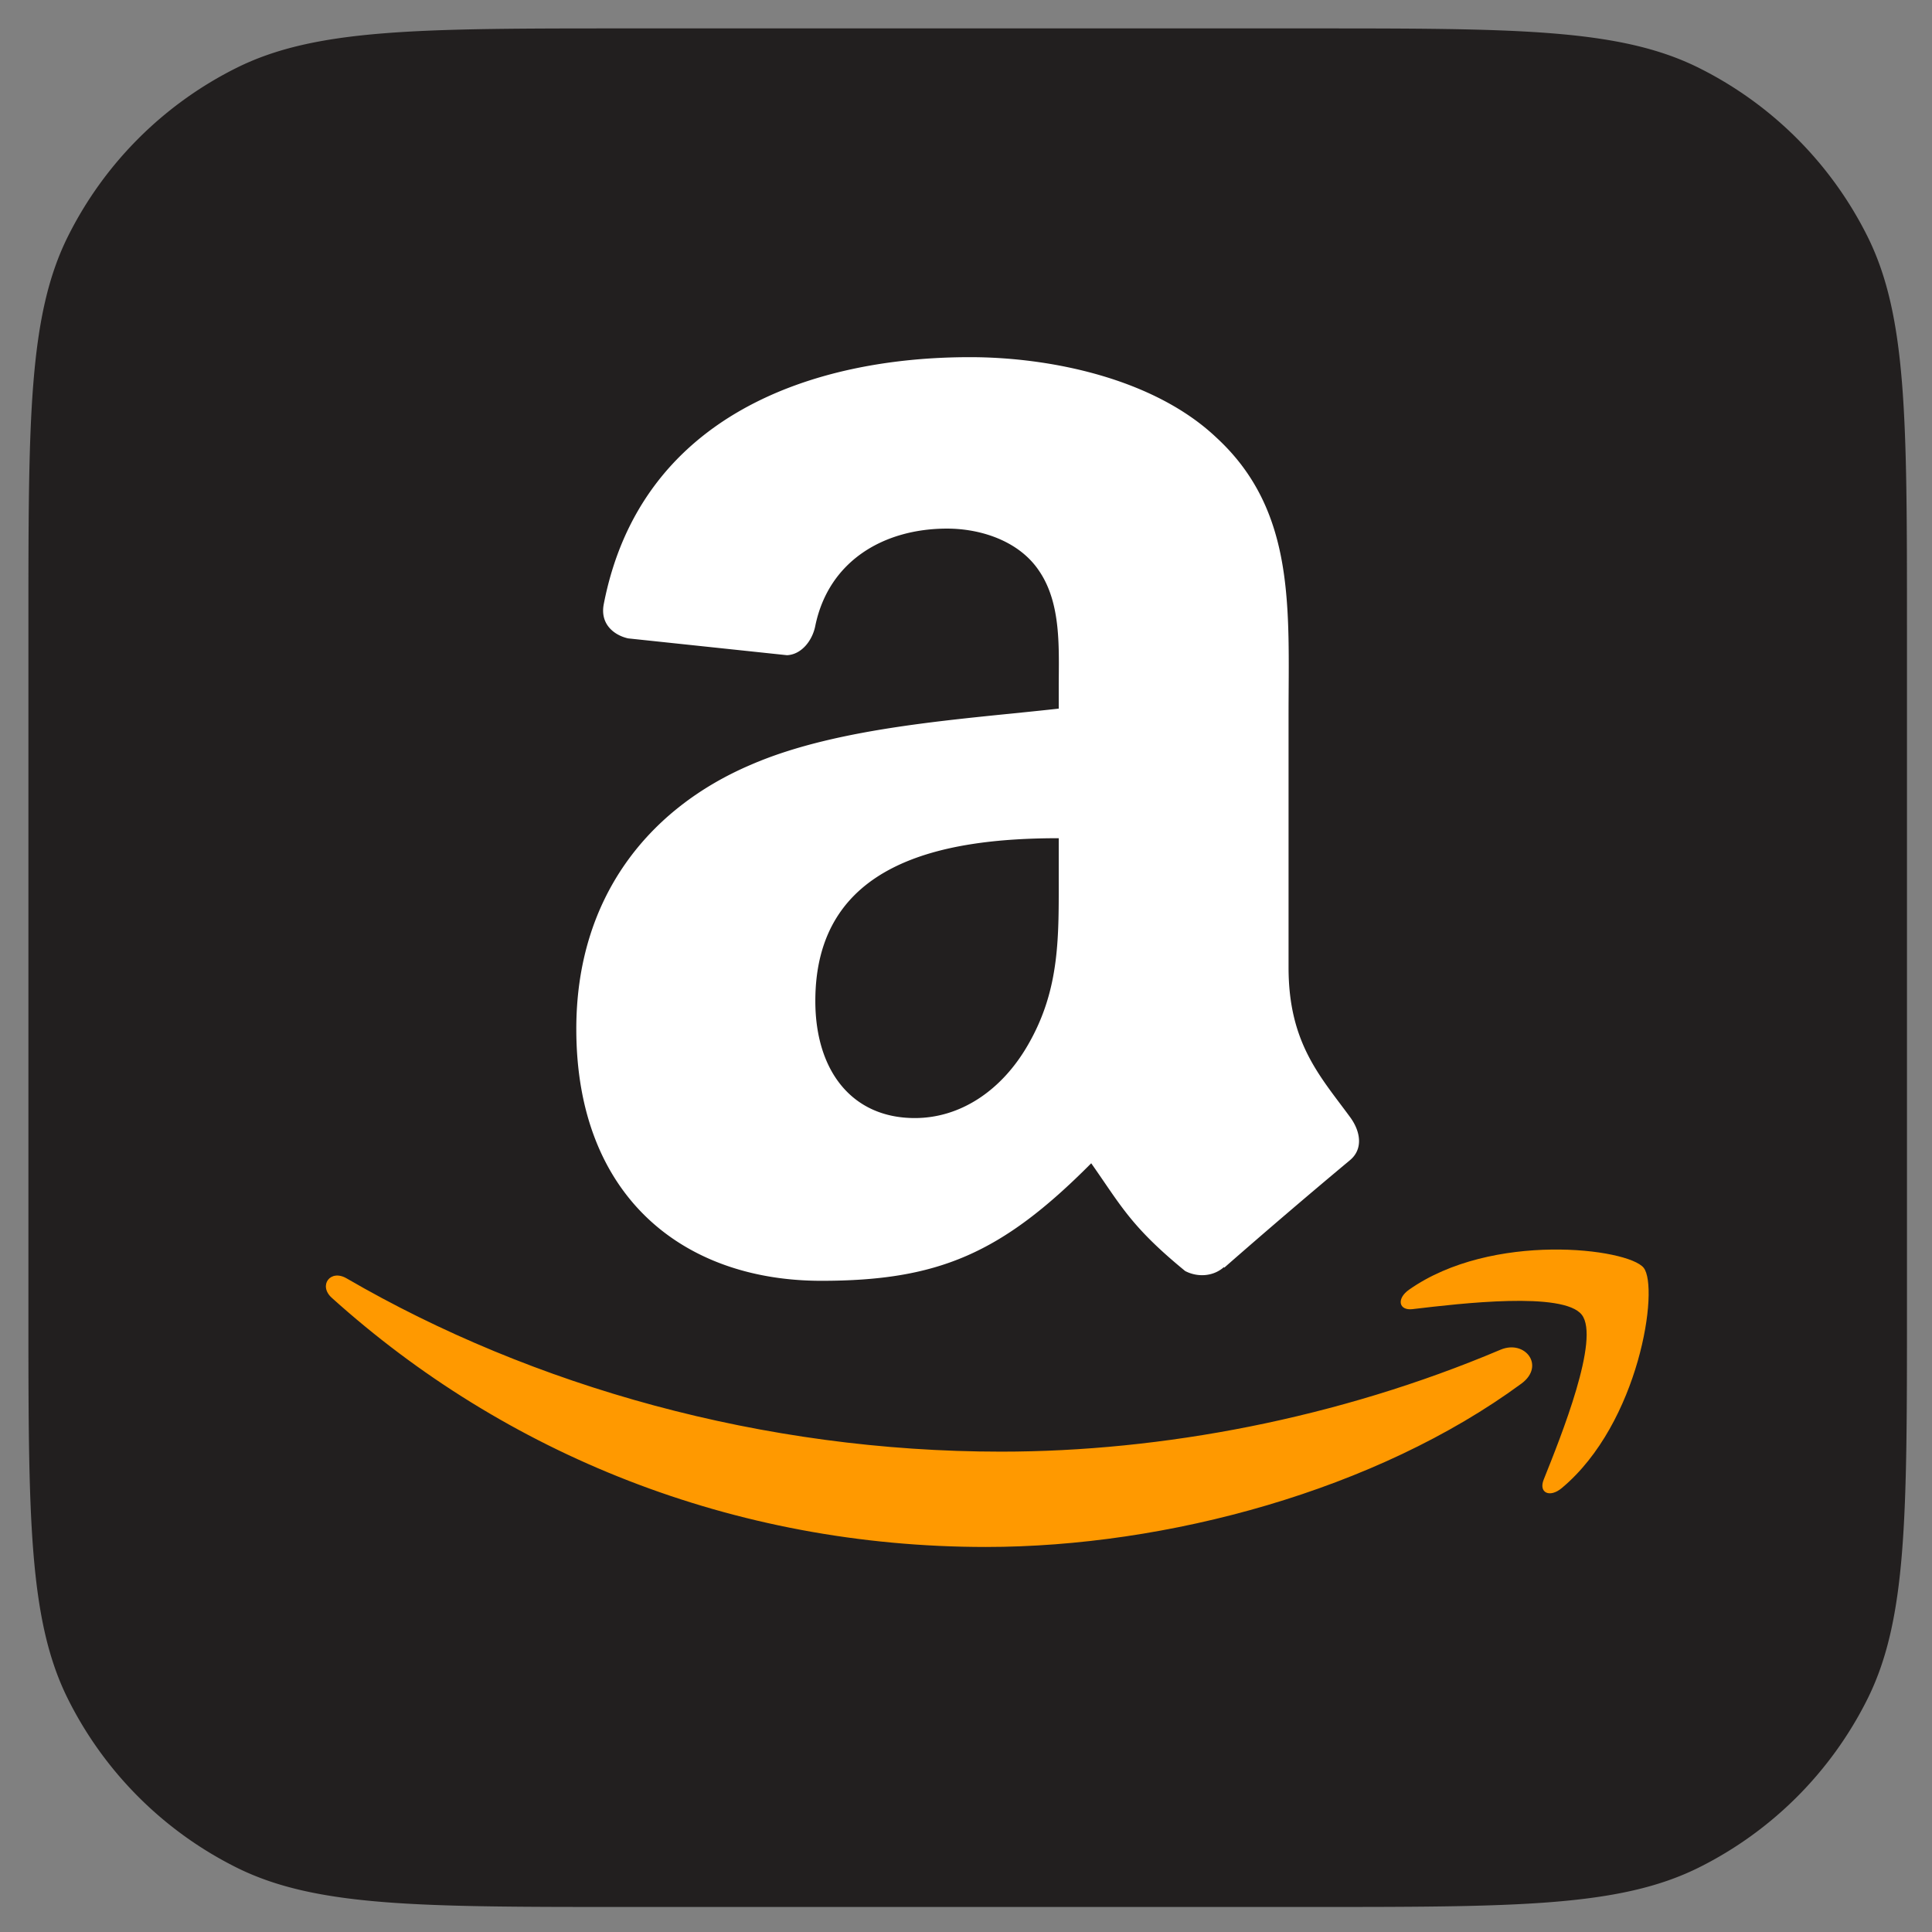 <svg width="68" height="68" fill="none" xmlns="http://www.w3.org/2000/svg"><rect width="100%" height="100%" fill="#808080" stroke="none"/><path d="M1 22.026c0-7.281 0-10.922 1.395-13.713a13.224 13.224 0 015.918-5.918C11.104 1 14.745 1 22.026 1h24.067c7.282 0 10.922 0 13.713 1.395a13.224 13.224 0 015.919 5.918c1.394 2.791 1.394 6.432 1.394 13.713v24.067c0 7.282 0 10.922-1.394 13.713a13.224 13.224 0 01-5.919 5.919c-2.79 1.394-6.431 1.394-13.713 1.394H22.026c-7.281 0-10.922 0-13.713-1.394a13.224 13.224 0 01-5.918-5.919C1 57.016 1 53.375 1 46.093V22.026z" fill="#221F1F"/><path fill-rule="evenodd" clip-rule="evenodd" d="M49.752 46.073c1.655-.196 5.276-.624 5.921.202.653.834-.724 4.265-1.339 5.799l-.001.003c-.187.465.214.651.634.3 2.738-2.283 3.44-7.067 2.883-7.757-.558-.686-5.339-1.276-8.252.77-.451.313-.375.748.126.687l.028-.004zm-15.05 8.375c6.363 0 13.752-2.002 18.85-5.752.844-.626.123-1.556-.74-1.19-5.713 2.42-11.926 3.587-17.575 3.587-8.374 0-16.481-2.29-23.038-6.099-.573-.335-1 .252-.524.682 6.076 5.478 14.107 8.772 23.028 8.772z" fill="#F90"/><path fill-rule="evenodd" clip-rule="evenodd" d="M37.264 30.735c0 2.216.057 4.065-1.078 6.033-.916 1.6-2.367 2.584-3.988 2.584-2.212 0-3.501-1.664-3.501-4.12 0-4.85 4.401-5.73 8.567-5.73v1.233zM43.075 44.6c-.38.336-.932.36-1.361.136-1.913-1.568-2.253-2.296-3.307-3.793-3.161 3.185-5.398 4.137-9.5 4.137-4.846 0-8.623-2.953-8.623-8.865 0-4.617 2.537-7.761 6.144-9.298 3.128-1.36 7.497-1.6 10.836-1.976v-.736c0-1.352.105-2.953-.697-4.12-.705-1.049-2.05-1.48-3.234-1.48-2.196 0-4.158 1.111-4.636 3.416-.097.512-.478 1.016-.997 1.04l-5.592-.592c-.47-.104-.99-.48-.86-1.192 1.29-6.69 7.409-8.706 12.888-8.706 2.804 0 6.467.736 8.68 2.833 2.804 2.584 2.537 6.033 2.537 9.785v8.865c0 2.665 1.118 3.833 2.172 5.273.373.512.454 1.128-.016 1.512a243.729 243.729 0 00-4.417 3.777l-.017-.016" fill="#fff"/></svg>